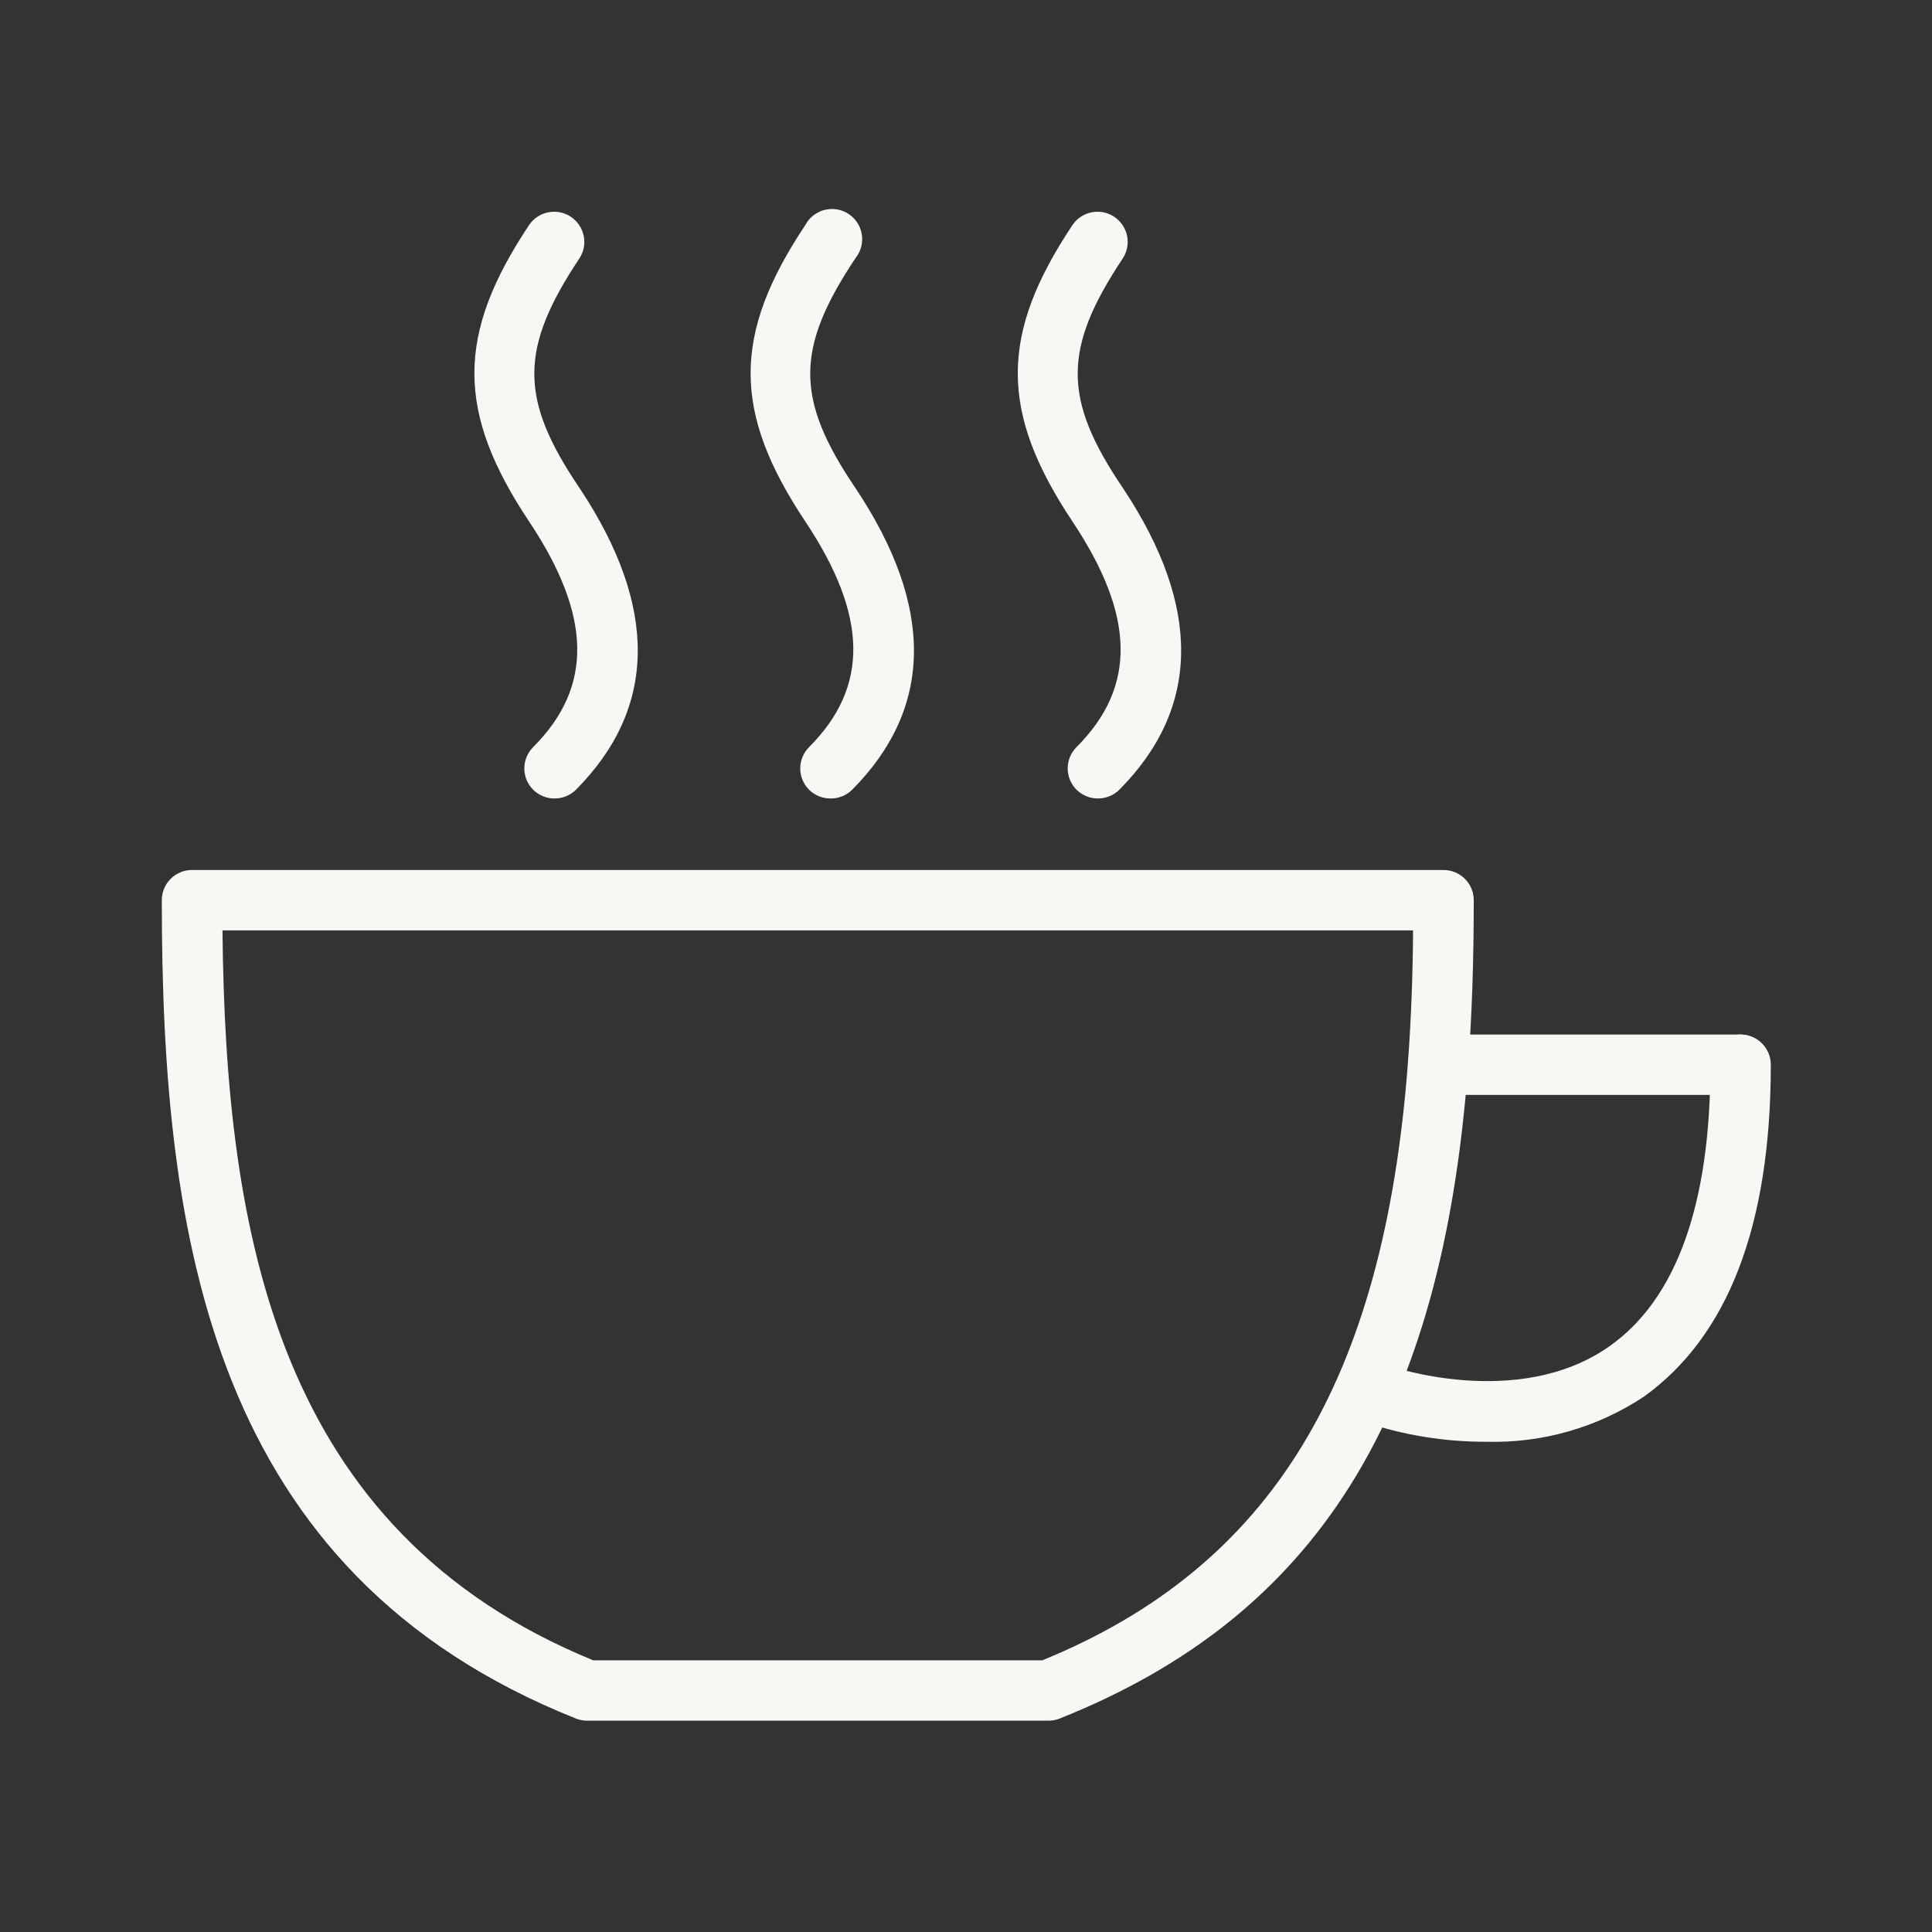 <svg width="64" height="64" viewBox="0 0 64 64" fill="none" xmlns="http://www.w3.org/2000/svg">
<rect x="0" y="0" width="64" height="64" fill="#333333" stroke="none"/>
<path d="M34.73 57H19.45C19.323 57 19.198 56.977 19.08 56.93C7 52.11 5.36 41.05 5.36 29.82C5.36 29.555 5.465 29.3 5.653 29.113C5.84 28.925 6.095 28.82 6.36 28.82H47.82C48.085 28.82 48.34 28.925 48.527 29.113C48.715 29.3 48.82 29.555 48.82 29.82C48.82 31.82 48.76 33.66 48.63 35.35C47.77 46.87 43.63 53.53 35.1 56.93C34.982 56.977 34.857 57 34.73 57ZM19.65 55H34.53C42.11 51.9 45.84 45.78 46.64 35.2C46.74 33.84 46.8 32.4 46.81 30.82H7.37C7.47 40.94 9.2 50.72 19.65 55Z" fill="#F8F7F3"/>
<path d="M57.64 36.27H47.64C47.375 36.27 47.12 36.165 46.933 35.977C46.745 35.789 46.64 35.535 46.64 35.27C46.64 35.005 46.745 34.75 46.933 34.563C47.12 34.375 47.375 34.27 47.64 34.27H57.64C57.905 34.27 58.16 34.375 58.347 34.563C58.535 34.75 58.64 35.005 58.64 35.27C58.64 35.535 58.535 35.789 58.347 35.977C58.16 36.165 57.905 36.27 57.64 36.27Z" fill="#F8F7F3"/>
<path d="M49.24 47.76C47.881 47.765 46.53 47.549 45.24 47.12C45.117 47.07 45.004 46.996 44.909 46.903C44.814 46.81 44.739 46.699 44.687 46.576C44.582 46.328 44.579 46.049 44.68 45.8C44.781 45.551 44.977 45.352 45.224 45.247C45.472 45.142 45.751 45.139 46 45.24C46 45.24 50.27 46.74 53.31 44.6C55.53 43.04 56.66 39.9 56.66 35.27C56.66 35.005 56.765 34.75 56.953 34.563C57.14 34.375 57.395 34.27 57.66 34.27C57.925 34.27 58.18 34.375 58.367 34.563C58.555 34.75 58.66 35.005 58.66 35.27C58.66 40.6 57.24 44.27 54.45 46.27C52.908 47.29 51.089 47.81 49.24 47.76Z" fill="#F8F7F3"/>
<path d="M18.36 26.45C18.098 26.449 17.846 26.345 17.66 26.16C17.474 25.973 17.369 25.719 17.369 25.455C17.369 25.191 17.474 24.937 17.66 24.75C19.66 22.75 19.6 20.39 17.53 17.28C15.11 13.65 15.11 11.08 17.53 7.45C17.678 7.233 17.905 7.083 18.162 7.033C18.42 6.982 18.687 7.034 18.906 7.179C19.125 7.323 19.279 7.548 19.334 7.804C19.389 8.061 19.341 8.329 19.2 8.55C17.2 11.55 17.2 13.22 19.2 16.17C21.81 20.1 21.77 23.46 19.07 26.17C18.88 26.354 18.624 26.454 18.36 26.45Z" fill="#F8F7F3"/>
<path d="M27.51 26.45C27.378 26.451 27.248 26.425 27.126 26.376C27.004 26.326 26.893 26.253 26.8 26.16C26.614 25.973 26.509 25.719 26.509 25.455C26.509 25.191 26.614 24.937 26.8 24.75C28.8 22.75 28.75 20.39 26.68 17.28C24.26 13.65 24.26 11.08 26.68 7.45C26.746 7.327 26.836 7.22 26.946 7.134C27.056 7.049 27.182 6.987 27.317 6.953C27.452 6.919 27.593 6.914 27.73 6.937C27.867 6.96 27.998 7.012 28.114 7.089C28.23 7.166 28.328 7.266 28.403 7.383C28.478 7.5 28.528 7.632 28.549 7.77C28.571 7.907 28.563 8.047 28.527 8.182C28.491 8.316 28.427 8.442 28.34 8.55C26.34 11.55 26.34 13.22 28.34 16.17C30.96 20.1 30.92 23.46 28.22 26.17C28.03 26.354 27.774 26.454 27.51 26.45Z" fill="#F8F7F3"/>
<path d="M36.36 26.45C36.098 26.449 35.846 26.345 35.66 26.16C35.474 25.973 35.369 25.719 35.369 25.455C35.369 25.191 35.474 24.937 35.66 24.75C37.66 22.75 37.6 20.39 35.53 17.28C33.11 13.65 33.11 11.08 35.53 7.45C35.678 7.233 35.905 7.083 36.163 7.033C36.42 6.982 36.687 7.034 36.906 7.179C37.125 7.323 37.279 7.548 37.334 7.804C37.389 8.061 37.341 8.329 37.2 8.55C35.2 11.55 35.2 13.22 37.2 16.17C39.81 20.1 39.77 23.46 37.07 26.17C36.88 26.354 36.624 26.454 36.36 26.45Z" fill="#F8F7F3"/>
</svg>
